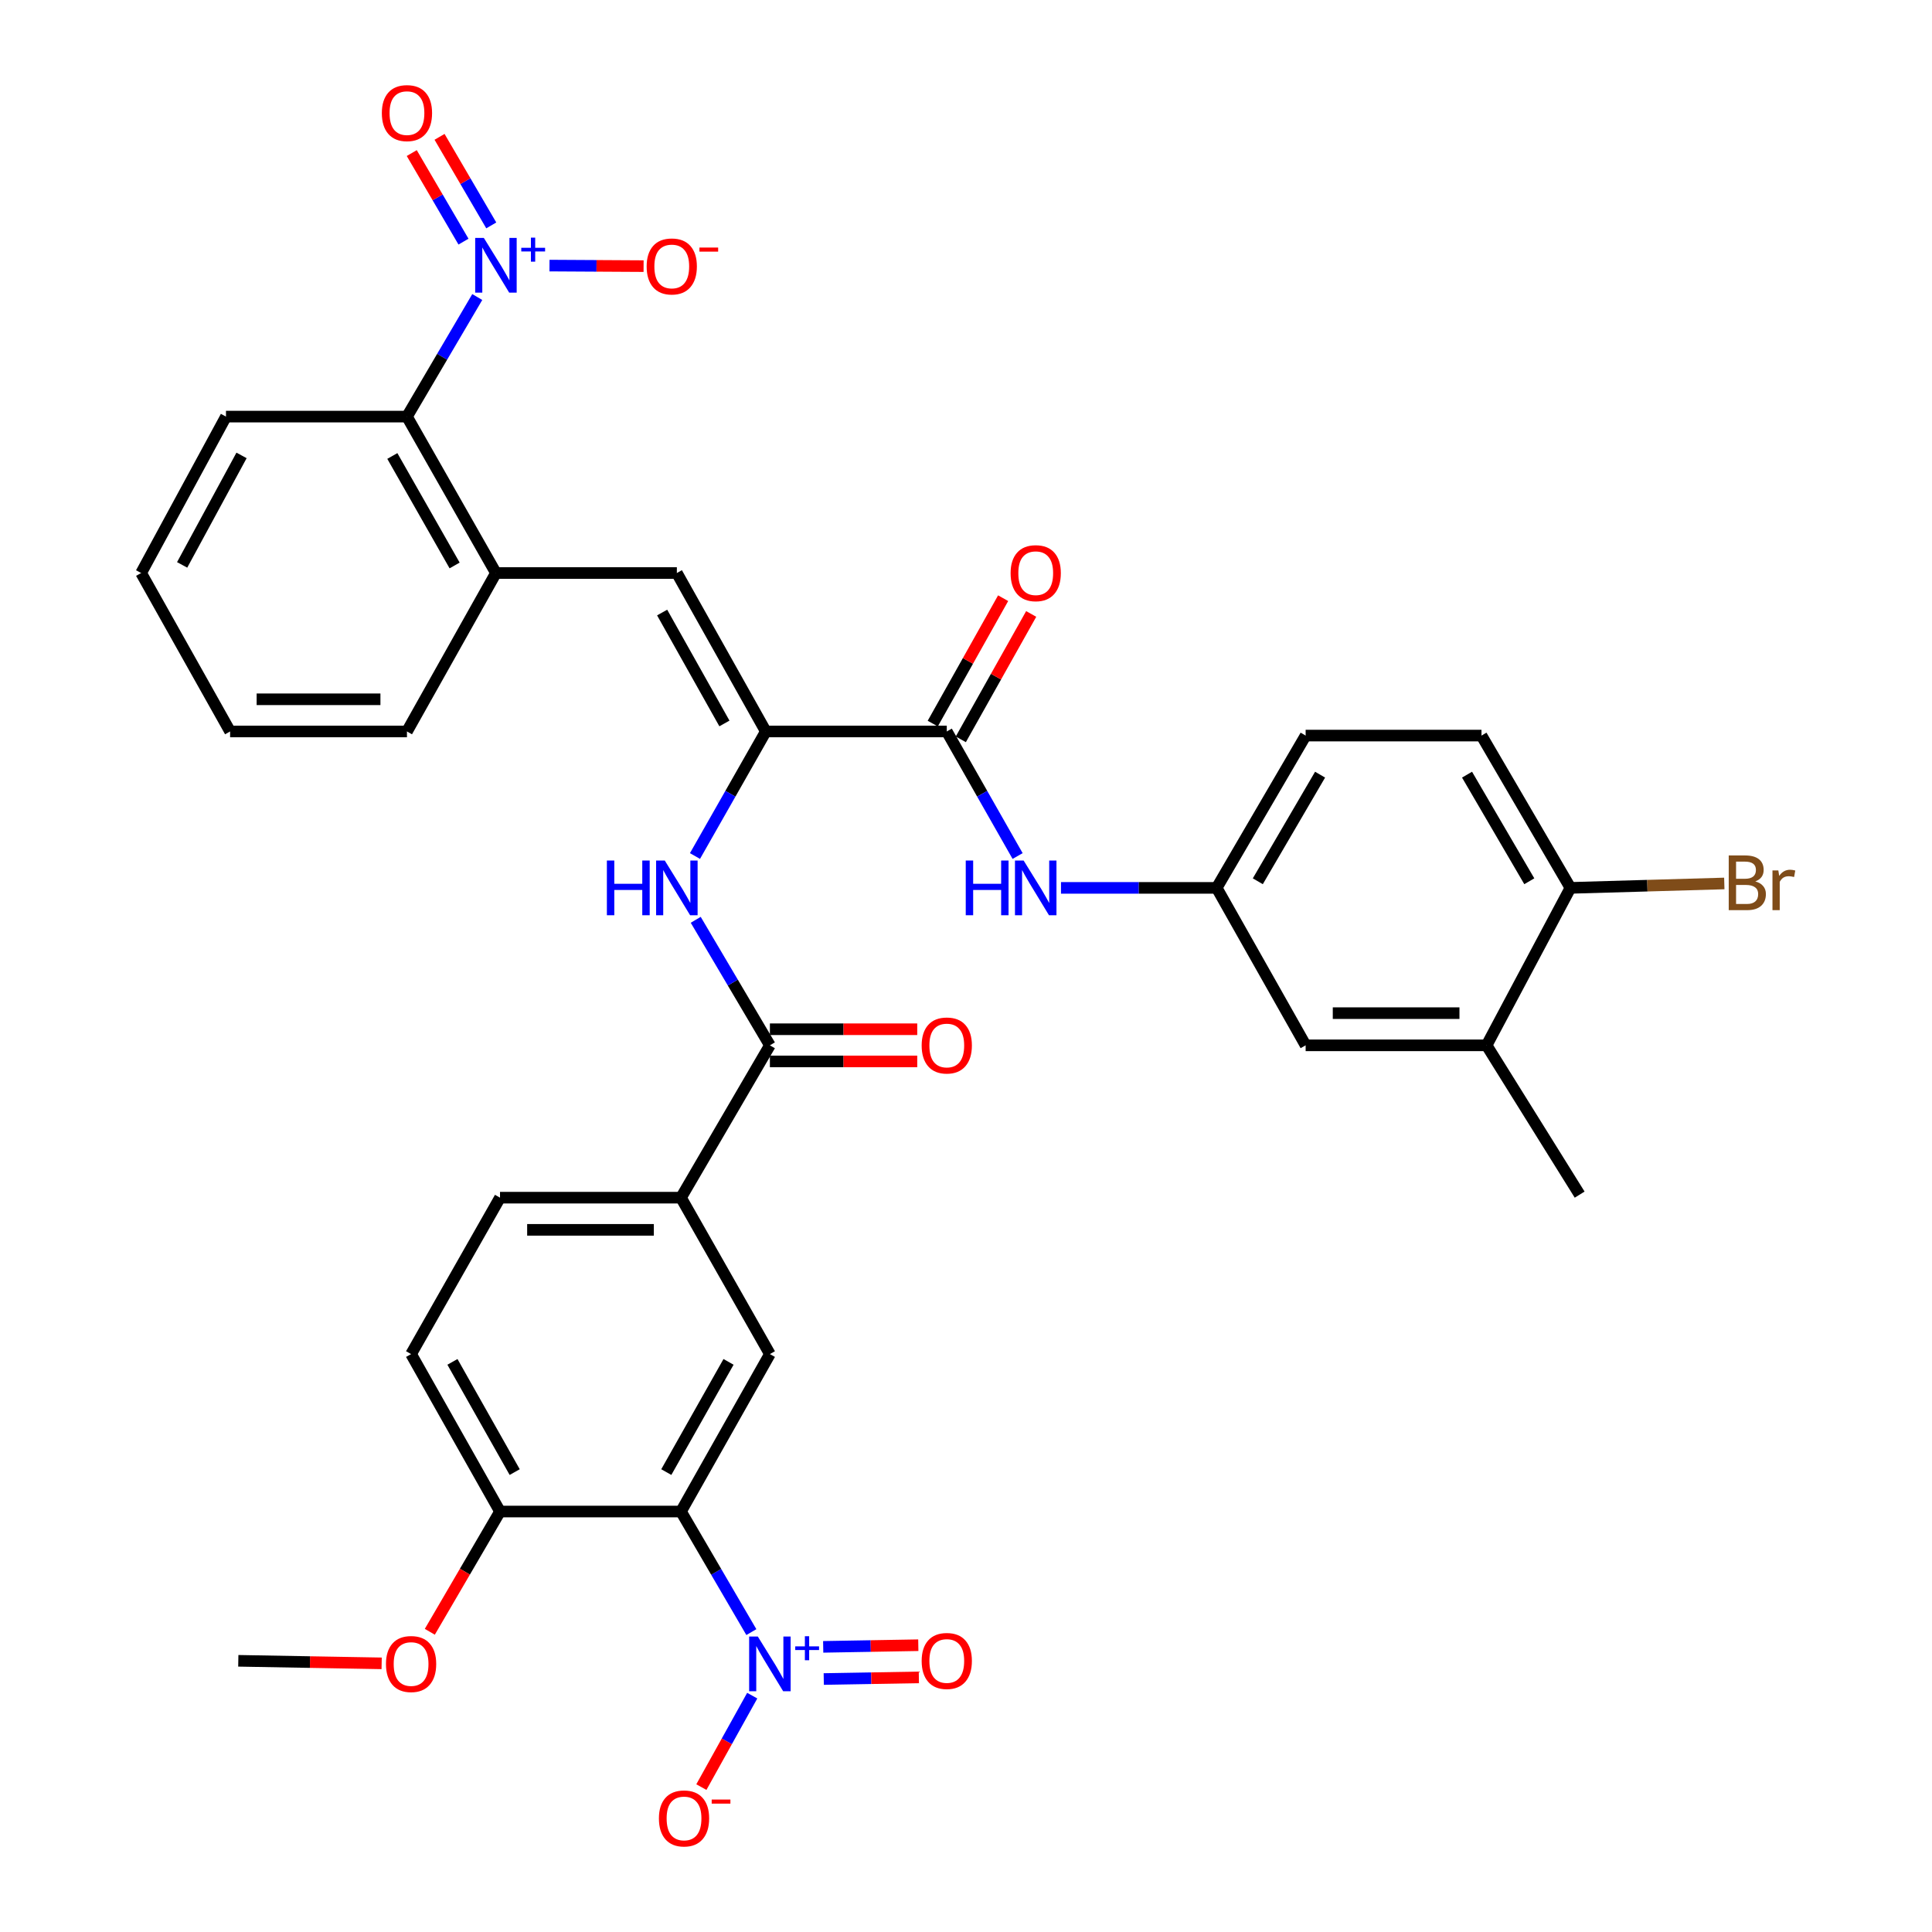 <?xml version='1.0' encoding='iso-8859-1'?>
<svg version='1.1' baseProfile='full'
              xmlns='http://www.w3.org/2000/svg'
                      xmlns:rdkit='http://www.rdkit.org/xml'
                      xmlns:xlink='http://www.w3.org/1999/xlink'
                  xml:space='preserve'
width='1000px' height='1000px' viewBox='0 0 1000 1000'>
<!-- END OF HEADER -->
<rect style='opacity:1.0;fill:#FFFFFF;stroke:none' width='1000' height='1000' x='0' y='0'> </rect>
<path class='bond-0' d='M 388.9,844.773 L 370.689,813.57' style='fill:none;fill-rule:evenodd;stroke:#0000FF;stroke-width:6px;stroke-linecap:butt;stroke-linejoin:miter;stroke-opacity:1' />
<path class='bond-0' d='M 370.689,813.57 L 352.478,782.366' style='fill:none;fill-rule:evenodd;stroke:#000000;stroke-width:6px;stroke-linecap:butt;stroke-linejoin:miter;stroke-opacity:1' />
<path class='bond-13' d='M 389.351,877.662 L 376.188,901.332' style='fill:none;fill-rule:evenodd;stroke:#0000FF;stroke-width:6px;stroke-linecap:butt;stroke-linejoin:miter;stroke-opacity:1' />
<path class='bond-13' d='M 376.188,901.332 L 363.025,925.003' style='fill:none;fill-rule:evenodd;stroke:#FF0000;stroke-width:6px;stroke-linecap:butt;stroke-linejoin:miter;stroke-opacity:1' />
<path class='bond-15' d='M 426.374,869.063 L 450.987,868.638' style='fill:none;fill-rule:evenodd;stroke:#0000FF;stroke-width:6px;stroke-linecap:butt;stroke-linejoin:miter;stroke-opacity:1' />
<path class='bond-15' d='M 450.987,868.638 L 475.599,868.212' style='fill:none;fill-rule:evenodd;stroke:#FF0000;stroke-width:6px;stroke-linecap:butt;stroke-linejoin:miter;stroke-opacity:1' />
<path class='bond-15' d='M 426.086,852.409 L 450.699,851.984' style='fill:none;fill-rule:evenodd;stroke:#0000FF;stroke-width:6px;stroke-linecap:butt;stroke-linejoin:miter;stroke-opacity:1' />
<path class='bond-15' d='M 450.699,851.984 L 475.311,851.558' style='fill:none;fill-rule:evenodd;stroke:#FF0000;stroke-width:6px;stroke-linecap:butt;stroke-linejoin:miter;stroke-opacity:1' />
<path class='bond-7' d='M 352.478,782.366 L 398.496,700.87' style='fill:none;fill-rule:evenodd;stroke:#000000;stroke-width:6px;stroke-linecap:butt;stroke-linejoin:miter;stroke-opacity:1' />
<path class='bond-7' d='M 344.877,761.952 L 377.09,704.905' style='fill:none;fill-rule:evenodd;stroke:#000000;stroke-width:6px;stroke-linecap:butt;stroke-linejoin:miter;stroke-opacity:1' />
<path class='bond-12' d='M 352.478,782.366 L 258.805,782.366' style='fill:none;fill-rule:evenodd;stroke:#000000;stroke-width:6px;stroke-linecap:butt;stroke-linejoin:miter;stroke-opacity:1' />
<path class='bond-1' d='M 247.033,153.743 L 228.837,184.688' style='fill:none;fill-rule:evenodd;stroke:#0000FF;stroke-width:6px;stroke-linecap:butt;stroke-linejoin:miter;stroke-opacity:1' />
<path class='bond-1' d='M 228.837,184.688 L 210.64,215.633' style='fill:none;fill-rule:evenodd;stroke:#000000;stroke-width:6px;stroke-linecap:butt;stroke-linejoin:miter;stroke-opacity:1' />
<path class='bond-14' d='M 284.415,137.469 L 308.768,137.608' style='fill:none;fill-rule:evenodd;stroke:#0000FF;stroke-width:6px;stroke-linecap:butt;stroke-linejoin:miter;stroke-opacity:1' />
<path class='bond-14' d='M 308.768,137.608 L 333.121,137.747' style='fill:none;fill-rule:evenodd;stroke:#FF0000;stroke-width:6px;stroke-linecap:butt;stroke-linejoin:miter;stroke-opacity:1' />
<path class='bond-17' d='M 254.282,116.668 L 240.895,93.748' style='fill:none;fill-rule:evenodd;stroke:#0000FF;stroke-width:6px;stroke-linecap:butt;stroke-linejoin:miter;stroke-opacity:1' />
<path class='bond-17' d='M 240.895,93.748 L 227.508,70.829' style='fill:none;fill-rule:evenodd;stroke:#FF0000;stroke-width:6px;stroke-linecap:butt;stroke-linejoin:miter;stroke-opacity:1' />
<path class='bond-17' d='M 239.9,125.069 L 226.512,102.149' style='fill:none;fill-rule:evenodd;stroke:#0000FF;stroke-width:6px;stroke-linecap:butt;stroke-linejoin:miter;stroke-opacity:1' />
<path class='bond-17' d='M 226.512,102.149 L 213.125,79.229' style='fill:none;fill-rule:evenodd;stroke:#FF0000;stroke-width:6px;stroke-linecap:butt;stroke-linejoin:miter;stroke-opacity:1' />
<path class='bond-2' d='M 396.386,378.607 L 378.053,410.842' style='fill:none;fill-rule:evenodd;stroke:#000000;stroke-width:6px;stroke-linecap:butt;stroke-linejoin:miter;stroke-opacity:1' />
<path class='bond-2' d='M 378.053,410.842 L 359.719,443.077' style='fill:none;fill-rule:evenodd;stroke:#0000FF;stroke-width:6px;stroke-linecap:butt;stroke-linejoin:miter;stroke-opacity:1' />
<path class='bond-3' d='M 396.386,378.607 L 490.051,378.607' style='fill:none;fill-rule:evenodd;stroke:#000000;stroke-width:6px;stroke-linecap:butt;stroke-linejoin:miter;stroke-opacity:1' />
<path class='bond-4' d='M 396.386,378.607 L 350.341,296.593' style='fill:none;fill-rule:evenodd;stroke:#000000;stroke-width:6px;stroke-linecap:butt;stroke-linejoin:miter;stroke-opacity:1' />
<path class='bond-4' d='M 374.956,374.459 L 342.724,317.049' style='fill:none;fill-rule:evenodd;stroke:#000000;stroke-width:6px;stroke-linecap:butt;stroke-linejoin:miter;stroke-opacity:1' />
<path class='bond-11' d='M 490.051,378.607 L 508.381,410.842' style='fill:none;fill-rule:evenodd;stroke:#000000;stroke-width:6px;stroke-linecap:butt;stroke-linejoin:miter;stroke-opacity:1' />
<path class='bond-11' d='M 508.381,410.842 L 526.711,443.077' style='fill:none;fill-rule:evenodd;stroke:#0000FF;stroke-width:6px;stroke-linecap:butt;stroke-linejoin:miter;stroke-opacity:1' />
<path class='bond-20' d='M 497.313,382.683 L 515.529,350.232' style='fill:none;fill-rule:evenodd;stroke:#000000;stroke-width:6px;stroke-linecap:butt;stroke-linejoin:miter;stroke-opacity:1' />
<path class='bond-20' d='M 515.529,350.232 L 533.744,317.78' style='fill:none;fill-rule:evenodd;stroke:#FF0000;stroke-width:6px;stroke-linecap:butt;stroke-linejoin:miter;stroke-opacity:1' />
<path class='bond-20' d='M 482.788,374.53 L 501.004,342.079' style='fill:none;fill-rule:evenodd;stroke:#000000;stroke-width:6px;stroke-linecap:butt;stroke-linejoin:miter;stroke-opacity:1' />
<path class='bond-20' d='M 501.004,342.079 L 519.22,309.627' style='fill:none;fill-rule:evenodd;stroke:#FF0000;stroke-width:6px;stroke-linecap:butt;stroke-linejoin:miter;stroke-opacity:1' />
<path class='bond-9' d='M 350.341,296.593 L 256.695,296.593' style='fill:none;fill-rule:evenodd;stroke:#000000;stroke-width:6px;stroke-linecap:butt;stroke-linejoin:miter;stroke-opacity:1' />
<path class='bond-5' d='M 398.496,541.062 L 352.478,619.911' style='fill:none;fill-rule:evenodd;stroke:#000000;stroke-width:6px;stroke-linecap:butt;stroke-linejoin:miter;stroke-opacity:1' />
<path class='bond-6' d='M 398.496,541.062 L 379.301,508.577' style='fill:none;fill-rule:evenodd;stroke:#000000;stroke-width:6px;stroke-linecap:butt;stroke-linejoin:miter;stroke-opacity:1' />
<path class='bond-6' d='M 379.301,508.577 L 360.106,476.092' style='fill:none;fill-rule:evenodd;stroke:#0000FF;stroke-width:6px;stroke-linecap:butt;stroke-linejoin:miter;stroke-opacity:1' />
<path class='bond-21' d='M 398.496,549.39 L 436.629,549.39' style='fill:none;fill-rule:evenodd;stroke:#000000;stroke-width:6px;stroke-linecap:butt;stroke-linejoin:miter;stroke-opacity:1' />
<path class='bond-21' d='M 436.629,549.39 L 474.762,549.39' style='fill:none;fill-rule:evenodd;stroke:#FF0000;stroke-width:6px;stroke-linecap:butt;stroke-linejoin:miter;stroke-opacity:1' />
<path class='bond-21' d='M 398.496,532.733 L 436.629,532.733' style='fill:none;fill-rule:evenodd;stroke:#000000;stroke-width:6px;stroke-linecap:butt;stroke-linejoin:miter;stroke-opacity:1' />
<path class='bond-21' d='M 436.629,532.733 L 474.762,532.733' style='fill:none;fill-rule:evenodd;stroke:#FF0000;stroke-width:6px;stroke-linecap:butt;stroke-linejoin:miter;stroke-opacity:1' />
<path class='bond-10' d='M 398.496,700.87 L 352.478,619.911' style='fill:none;fill-rule:evenodd;stroke:#000000;stroke-width:6px;stroke-linecap:butt;stroke-linejoin:miter;stroke-opacity:1' />
<path class='bond-8' d='M 210.64,215.633 L 256.695,296.593' style='fill:none;fill-rule:evenodd;stroke:#000000;stroke-width:6px;stroke-linecap:butt;stroke-linejoin:miter;stroke-opacity:1' />
<path class='bond-8' d='M 203.071,236.013 L 235.309,292.685' style='fill:none;fill-rule:evenodd;stroke:#000000;stroke-width:6px;stroke-linecap:butt;stroke-linejoin:miter;stroke-opacity:1' />
<path class='bond-30' d='M 210.64,215.633 L 116.967,215.633' style='fill:none;fill-rule:evenodd;stroke:#000000;stroke-width:6px;stroke-linecap:butt;stroke-linejoin:miter;stroke-opacity:1' />
<path class='bond-29' d='M 256.695,296.593 L 210.64,378.607' style='fill:none;fill-rule:evenodd;stroke:#000000;stroke-width:6px;stroke-linecap:butt;stroke-linejoin:miter;stroke-opacity:1' />
<path class='bond-35' d='M 352.478,619.911 L 258.805,619.911' style='fill:none;fill-rule:evenodd;stroke:#000000;stroke-width:6px;stroke-linecap:butt;stroke-linejoin:miter;stroke-opacity:1' />
<path class='bond-35' d='M 338.427,636.567 L 272.856,636.567' style='fill:none;fill-rule:evenodd;stroke:#000000;stroke-width:6px;stroke-linecap:butt;stroke-linejoin:miter;stroke-opacity:1' />
<path class='bond-18' d='M 549.169,459.566 L 589.46,459.566' style='fill:none;fill-rule:evenodd;stroke:#0000FF;stroke-width:6px;stroke-linecap:butt;stroke-linejoin:miter;stroke-opacity:1' />
<path class='bond-18' d='M 589.46,459.566 L 629.751,459.566' style='fill:none;fill-rule:evenodd;stroke:#000000;stroke-width:6px;stroke-linecap:butt;stroke-linejoin:miter;stroke-opacity:1' />
<path class='bond-24' d='M 258.805,782.366 L 212.778,700.87' style='fill:none;fill-rule:evenodd;stroke:#000000;stroke-width:6px;stroke-linecap:butt;stroke-linejoin:miter;stroke-opacity:1' />
<path class='bond-24' d='M 266.404,761.951 L 234.185,704.904' style='fill:none;fill-rule:evenodd;stroke:#000000;stroke-width:6px;stroke-linecap:butt;stroke-linejoin:miter;stroke-opacity:1' />
<path class='bond-28' d='M 258.805,782.366 L 240.637,813.49' style='fill:none;fill-rule:evenodd;stroke:#000000;stroke-width:6px;stroke-linecap:butt;stroke-linejoin:miter;stroke-opacity:1' />
<path class='bond-28' d='M 240.637,813.49 L 222.469,844.613' style='fill:none;fill-rule:evenodd;stroke:#FF0000;stroke-width:6px;stroke-linecap:butt;stroke-linejoin:miter;stroke-opacity:1' />
<path class='bond-16' d='M 769.461,541.062 L 675.797,541.062' style='fill:none;fill-rule:evenodd;stroke:#000000;stroke-width:6px;stroke-linecap:butt;stroke-linejoin:miter;stroke-opacity:1' />
<path class='bond-16' d='M 755.412,524.405 L 689.847,524.405' style='fill:none;fill-rule:evenodd;stroke:#000000;stroke-width:6px;stroke-linecap:butt;stroke-linejoin:miter;stroke-opacity:1' />
<path class='bond-31' d='M 769.461,541.062 L 817.626,618.338' style='fill:none;fill-rule:evenodd;stroke:#000000;stroke-width:6px;stroke-linecap:butt;stroke-linejoin:miter;stroke-opacity:1' />
<path class='bond-37' d='M 769.461,541.062 L 812.851,459.566' style='fill:none;fill-rule:evenodd;stroke:#000000;stroke-width:6px;stroke-linecap:butt;stroke-linejoin:miter;stroke-opacity:1' />
<path class='bond-22' d='M 629.751,459.566 L 675.797,541.062' style='fill:none;fill-rule:evenodd;stroke:#000000;stroke-width:6px;stroke-linecap:butt;stroke-linejoin:miter;stroke-opacity:1' />
<path class='bond-26' d='M 629.751,459.566 L 675.797,380.735' style='fill:none;fill-rule:evenodd;stroke:#000000;stroke-width:6px;stroke-linecap:butt;stroke-linejoin:miter;stroke-opacity:1' />
<path class='bond-26' d='M 651.041,456.142 L 683.273,400.961' style='fill:none;fill-rule:evenodd;stroke:#000000;stroke-width:6px;stroke-linecap:butt;stroke-linejoin:miter;stroke-opacity:1' />
<path class='bond-19' d='M 812.851,459.566 L 766.815,380.735' style='fill:none;fill-rule:evenodd;stroke:#000000;stroke-width:6px;stroke-linecap:butt;stroke-linejoin:miter;stroke-opacity:1' />
<path class='bond-19' d='M 791.562,456.141 L 759.337,400.959' style='fill:none;fill-rule:evenodd;stroke:#000000;stroke-width:6px;stroke-linecap:butt;stroke-linejoin:miter;stroke-opacity:1' />
<path class='bond-27' d='M 812.851,459.566 L 852.673,458.423' style='fill:none;fill-rule:evenodd;stroke:#000000;stroke-width:6px;stroke-linecap:butt;stroke-linejoin:miter;stroke-opacity:1' />
<path class='bond-27' d='M 852.673,458.423 L 892.496,457.28' style='fill:none;fill-rule:evenodd;stroke:#7F4C19;stroke-width:6px;stroke-linecap:butt;stroke-linejoin:miter;stroke-opacity:1' />
<path class='bond-23' d='M 258.805,619.911 L 212.778,700.87' style='fill:none;fill-rule:evenodd;stroke:#000000;stroke-width:6px;stroke-linecap:butt;stroke-linejoin:miter;stroke-opacity:1' />
<path class='bond-25' d='M 766.815,380.735 L 675.797,380.735' style='fill:none;fill-rule:evenodd;stroke:#000000;stroke-width:6px;stroke-linecap:butt;stroke-linejoin:miter;stroke-opacity:1' />
<path class='bond-32' d='M 197.542,860.946 L 160.442,860.29' style='fill:none;fill-rule:evenodd;stroke:#FF0000;stroke-width:6px;stroke-linecap:butt;stroke-linejoin:miter;stroke-opacity:1' />
<path class='bond-32' d='M 160.442,860.29 L 123.342,859.633' style='fill:none;fill-rule:evenodd;stroke:#000000;stroke-width:6px;stroke-linecap:butt;stroke-linejoin:miter;stroke-opacity:1' />
<path class='bond-33' d='M 210.64,378.607 L 119.104,378.607' style='fill:none;fill-rule:evenodd;stroke:#000000;stroke-width:6px;stroke-linecap:butt;stroke-linejoin:miter;stroke-opacity:1' />
<path class='bond-33' d='M 196.91,361.95 L 132.835,361.95' style='fill:none;fill-rule:evenodd;stroke:#000000;stroke-width:6px;stroke-linecap:butt;stroke-linejoin:miter;stroke-opacity:1' />
<path class='bond-36' d='M 116.967,215.633 L 73.049,296.593' style='fill:none;fill-rule:evenodd;stroke:#000000;stroke-width:6px;stroke-linecap:butt;stroke-linejoin:miter;stroke-opacity:1' />
<path class='bond-36' d='M 125.02,235.719 L 94.278,292.391' style='fill:none;fill-rule:evenodd;stroke:#000000;stroke-width:6px;stroke-linecap:butt;stroke-linejoin:miter;stroke-opacity:1' />
<path class='bond-34' d='M 119.104,378.607 L 73.049,296.593' style='fill:none;fill-rule:evenodd;stroke:#000000;stroke-width:6px;stroke-linecap:butt;stroke-linejoin:miter;stroke-opacity:1' />
<path  class='atom-0' d='M 392.236 847.056
L 401.516 862.056
Q 402.436 863.536, 403.916 866.216
Q 405.396 868.896, 405.476 869.056
L 405.476 847.056
L 409.236 847.056
L 409.236 875.376
L 405.356 875.376
L 395.396 858.976
Q 394.236 857.056, 392.996 854.856
Q 391.796 852.656, 391.436 851.976
L 391.436 875.376
L 387.756 875.376
L 387.756 847.056
L 392.236 847.056
' fill='#0000FF'/>
<path  class='atom-0' d='M 411.612 852.16
L 416.602 852.16
L 416.602 846.907
L 418.819 846.907
L 418.819 852.16
L 423.941 852.16
L 423.941 854.061
L 418.819 854.061
L 418.819 859.341
L 416.602 859.341
L 416.602 854.061
L 411.612 854.061
L 411.612 852.16
' fill='#0000FF'/>
<path  class='atom-2' d='M 250.435 123.151
L 259.715 138.151
Q 260.635 139.631, 262.115 142.311
Q 263.595 144.991, 263.675 145.151
L 263.675 123.151
L 267.435 123.151
L 267.435 151.471
L 263.555 151.471
L 253.595 135.071
Q 252.435 133.151, 251.195 130.951
Q 249.995 128.751, 249.635 128.071
L 249.635 151.471
L 245.955 151.471
L 245.955 123.151
L 250.435 123.151
' fill='#0000FF'/>
<path  class='atom-2' d='M 269.811 128.256
L 274.801 128.256
L 274.801 123.003
L 277.018 123.003
L 277.018 128.256
L 282.14 128.256
L 282.14 130.157
L 277.018 130.157
L 277.018 135.437
L 274.801 135.437
L 274.801 130.157
L 269.811 130.157
L 269.811 128.256
' fill='#0000FF'/>
<path  class='atom-7' d='M 314.121 445.406
L 317.961 445.406
L 317.961 457.446
L 332.441 457.446
L 332.441 445.406
L 336.281 445.406
L 336.281 473.726
L 332.441 473.726
L 332.441 460.646
L 317.961 460.646
L 317.961 473.726
L 314.121 473.726
L 314.121 445.406
' fill='#0000FF'/>
<path  class='atom-7' d='M 344.081 445.406
L 353.361 460.406
Q 354.281 461.886, 355.761 464.566
Q 357.241 467.246, 357.321 467.406
L 357.321 445.406
L 361.081 445.406
L 361.081 473.726
L 357.201 473.726
L 347.241 457.326
Q 346.081 455.406, 344.841 453.206
Q 343.641 451.006, 343.281 450.326
L 343.281 473.726
L 339.601 473.726
L 339.601 445.406
L 344.081 445.406
' fill='#0000FF'/>
<path  class='atom-12' d='M 499.867 445.406
L 503.707 445.406
L 503.707 457.446
L 518.187 457.446
L 518.187 445.406
L 522.027 445.406
L 522.027 473.726
L 518.187 473.726
L 518.187 460.646
L 503.707 460.646
L 503.707 473.726
L 499.867 473.726
L 499.867 445.406
' fill='#0000FF'/>
<path  class='atom-12' d='M 529.827 445.406
L 539.107 460.406
Q 540.027 461.886, 541.507 464.566
Q 542.987 467.246, 543.067 467.406
L 543.067 445.406
L 546.827 445.406
L 546.827 473.726
L 542.947 473.726
L 532.987 457.326
Q 531.827 455.406, 530.587 453.206
Q 529.387 451.006, 529.027 450.326
L 529.027 473.726
L 525.347 473.726
L 525.347 445.406
L 529.827 445.406
' fill='#0000FF'/>
<path  class='atom-14' d='M 341.051 941.218
Q 341.051 934.418, 344.411 930.618
Q 347.771 926.818, 354.051 926.818
Q 360.331 926.818, 363.691 930.618
Q 367.051 934.418, 367.051 941.218
Q 367.051 948.098, 363.651 952.018
Q 360.251 955.898, 354.051 955.898
Q 347.811 955.898, 344.411 952.018
Q 341.051 948.138, 341.051 941.218
M 354.051 952.698
Q 358.371 952.698, 360.691 949.818
Q 363.051 946.898, 363.051 941.218
Q 363.051 935.658, 360.691 932.858
Q 358.371 930.018, 354.051 930.018
Q 349.731 930.018, 347.371 932.818
Q 345.051 935.618, 345.051 941.218
Q 345.051 946.938, 347.371 949.818
Q 349.731 952.698, 354.051 952.698
' fill='#FF0000'/>
<path  class='atom-14' d='M 368.371 931.441
L 378.06 931.441
L 378.06 933.553
L 368.371 933.553
L 368.371 931.441
' fill='#FF0000'/>
<path  class='atom-15' d='M 334.704 137.91
Q 334.704 131.11, 338.064 127.31
Q 341.424 123.51, 347.704 123.51
Q 353.984 123.51, 357.344 127.31
Q 360.704 131.11, 360.704 137.91
Q 360.704 144.79, 357.304 148.71
Q 353.904 152.59, 347.704 152.59
Q 341.464 152.59, 338.064 148.71
Q 334.704 144.83, 334.704 137.91
M 347.704 149.39
Q 352.024 149.39, 354.344 146.51
Q 356.704 143.59, 356.704 137.91
Q 356.704 132.35, 354.344 129.55
Q 352.024 126.71, 347.704 126.71
Q 343.384 126.71, 341.024 129.51
Q 338.704 132.31, 338.704 137.91
Q 338.704 143.63, 341.024 146.51
Q 343.384 149.39, 347.704 149.39
' fill='#FF0000'/>
<path  class='atom-15' d='M 362.024 128.132
L 371.712 128.132
L 371.712 130.244
L 362.024 130.244
L 362.024 128.132
' fill='#FF0000'/>
<path  class='atom-16' d='M 477.051 859.713
Q 477.051 852.913, 480.411 849.113
Q 483.771 845.313, 490.051 845.313
Q 496.331 845.313, 499.691 849.113
Q 503.051 852.913, 503.051 859.713
Q 503.051 866.593, 499.651 870.513
Q 496.251 874.393, 490.051 874.393
Q 483.811 874.393, 480.411 870.513
Q 477.051 866.633, 477.051 859.713
M 490.051 871.193
Q 494.371 871.193, 496.691 868.313
Q 499.051 865.393, 499.051 859.713
Q 499.051 854.153, 496.691 851.353
Q 494.371 848.513, 490.051 848.513
Q 485.731 848.513, 483.371 851.313
Q 481.051 854.113, 481.051 859.713
Q 481.051 865.433, 483.371 868.313
Q 485.731 871.193, 490.051 871.193
' fill='#FF0000'/>
<path  class='atom-18' d='M 197.64 58.542
Q 197.64 51.742, 201 47.942
Q 204.36 44.142, 210.64 44.142
Q 216.92 44.142, 220.28 47.942
Q 223.64 51.742, 223.64 58.542
Q 223.64 65.422, 220.24 69.342
Q 216.84 73.222, 210.64 73.222
Q 204.4 73.222, 201 69.342
Q 197.64 65.462, 197.64 58.542
M 210.64 70.022
Q 214.96 70.022, 217.28 67.142
Q 219.64 64.222, 219.64 58.542
Q 219.64 52.982, 217.28 50.182
Q 214.96 47.342, 210.64 47.342
Q 206.32 47.342, 203.96 50.142
Q 201.64 52.942, 201.64 58.542
Q 201.64 64.262, 203.96 67.142
Q 206.32 70.022, 210.64 70.022
' fill='#FF0000'/>
<path  class='atom-21' d='M 523.087 296.673
Q 523.087 289.873, 526.447 286.073
Q 529.807 282.273, 536.087 282.273
Q 542.367 282.273, 545.727 286.073
Q 549.087 289.873, 549.087 296.673
Q 549.087 303.553, 545.687 307.473
Q 542.287 311.353, 536.087 311.353
Q 529.847 311.353, 526.447 307.473
Q 523.087 303.593, 523.087 296.673
M 536.087 308.153
Q 540.407 308.153, 542.727 305.273
Q 545.087 302.353, 545.087 296.673
Q 545.087 291.113, 542.727 288.313
Q 540.407 285.473, 536.087 285.473
Q 531.767 285.473, 529.407 288.273
Q 527.087 291.073, 527.087 296.673
Q 527.087 302.393, 529.407 305.273
Q 531.767 308.153, 536.087 308.153
' fill='#FF0000'/>
<path  class='atom-22' d='M 477.051 541.142
Q 477.051 534.342, 480.411 530.542
Q 483.771 526.742, 490.051 526.742
Q 496.331 526.742, 499.691 530.542
Q 503.051 534.342, 503.051 541.142
Q 503.051 548.022, 499.651 551.942
Q 496.251 555.822, 490.051 555.822
Q 483.811 555.822, 480.411 551.942
Q 477.051 548.062, 477.051 541.142
M 490.051 552.622
Q 494.371 552.622, 496.691 549.742
Q 499.051 546.822, 499.051 541.142
Q 499.051 535.582, 496.691 532.782
Q 494.371 529.942, 490.051 529.942
Q 485.731 529.942, 483.371 532.742
Q 481.051 535.542, 481.051 541.142
Q 481.051 546.862, 483.371 549.742
Q 485.731 552.622, 490.051 552.622
' fill='#FF0000'/>
<path  class='atom-28' d='M 908.546 456.218
Q 911.266 456.978, 912.626 458.658
Q 914.026 460.298, 914.026 462.738
Q 914.026 466.658, 911.506 468.898
Q 909.026 471.098, 904.306 471.098
L 894.786 471.098
L 894.786 442.778
L 903.146 442.778
Q 907.986 442.778, 910.426 444.738
Q 912.866 446.698, 912.866 450.298
Q 912.866 454.578, 908.546 456.218
M 898.586 445.978
L 898.586 454.858
L 903.146 454.858
Q 905.946 454.858, 907.386 453.738
Q 908.866 452.578, 908.866 450.298
Q 908.866 445.978, 903.146 445.978
L 898.586 445.978
M 904.306 467.898
Q 907.066 467.898, 908.546 466.578
Q 910.026 465.258, 910.026 462.738
Q 910.026 460.418, 908.386 459.258
Q 906.786 458.058, 903.706 458.058
L 898.586 458.058
L 898.586 467.898
L 904.306 467.898
' fill='#7F4C19'/>
<path  class='atom-28' d='M 920.466 450.538
L 920.906 453.378
Q 923.066 450.178, 926.586 450.178
Q 927.706 450.178, 929.226 450.578
L 928.626 453.938
Q 926.906 453.538, 925.946 453.538
Q 924.266 453.538, 923.146 454.218
Q 922.066 454.858, 921.186 456.418
L 921.186 471.098
L 917.426 471.098
L 917.426 450.538
L 920.466 450.538
' fill='#7F4C19'/>
<path  class='atom-29' d='M 199.778 861.296
Q 199.778 854.496, 203.138 850.696
Q 206.498 846.896, 212.778 846.896
Q 219.058 846.896, 222.418 850.696
Q 225.778 854.496, 225.778 861.296
Q 225.778 868.176, 222.378 872.096
Q 218.978 875.976, 212.778 875.976
Q 206.538 875.976, 203.138 872.096
Q 199.778 868.216, 199.778 861.296
M 212.778 872.776
Q 217.098 872.776, 219.418 869.896
Q 221.778 866.976, 221.778 861.296
Q 221.778 855.736, 219.418 852.936
Q 217.098 850.096, 212.778 850.096
Q 208.458 850.096, 206.098 852.896
Q 203.778 855.696, 203.778 861.296
Q 203.778 867.016, 206.098 869.896
Q 208.458 872.776, 212.778 872.776
' fill='#FF0000'/>
</svg>
